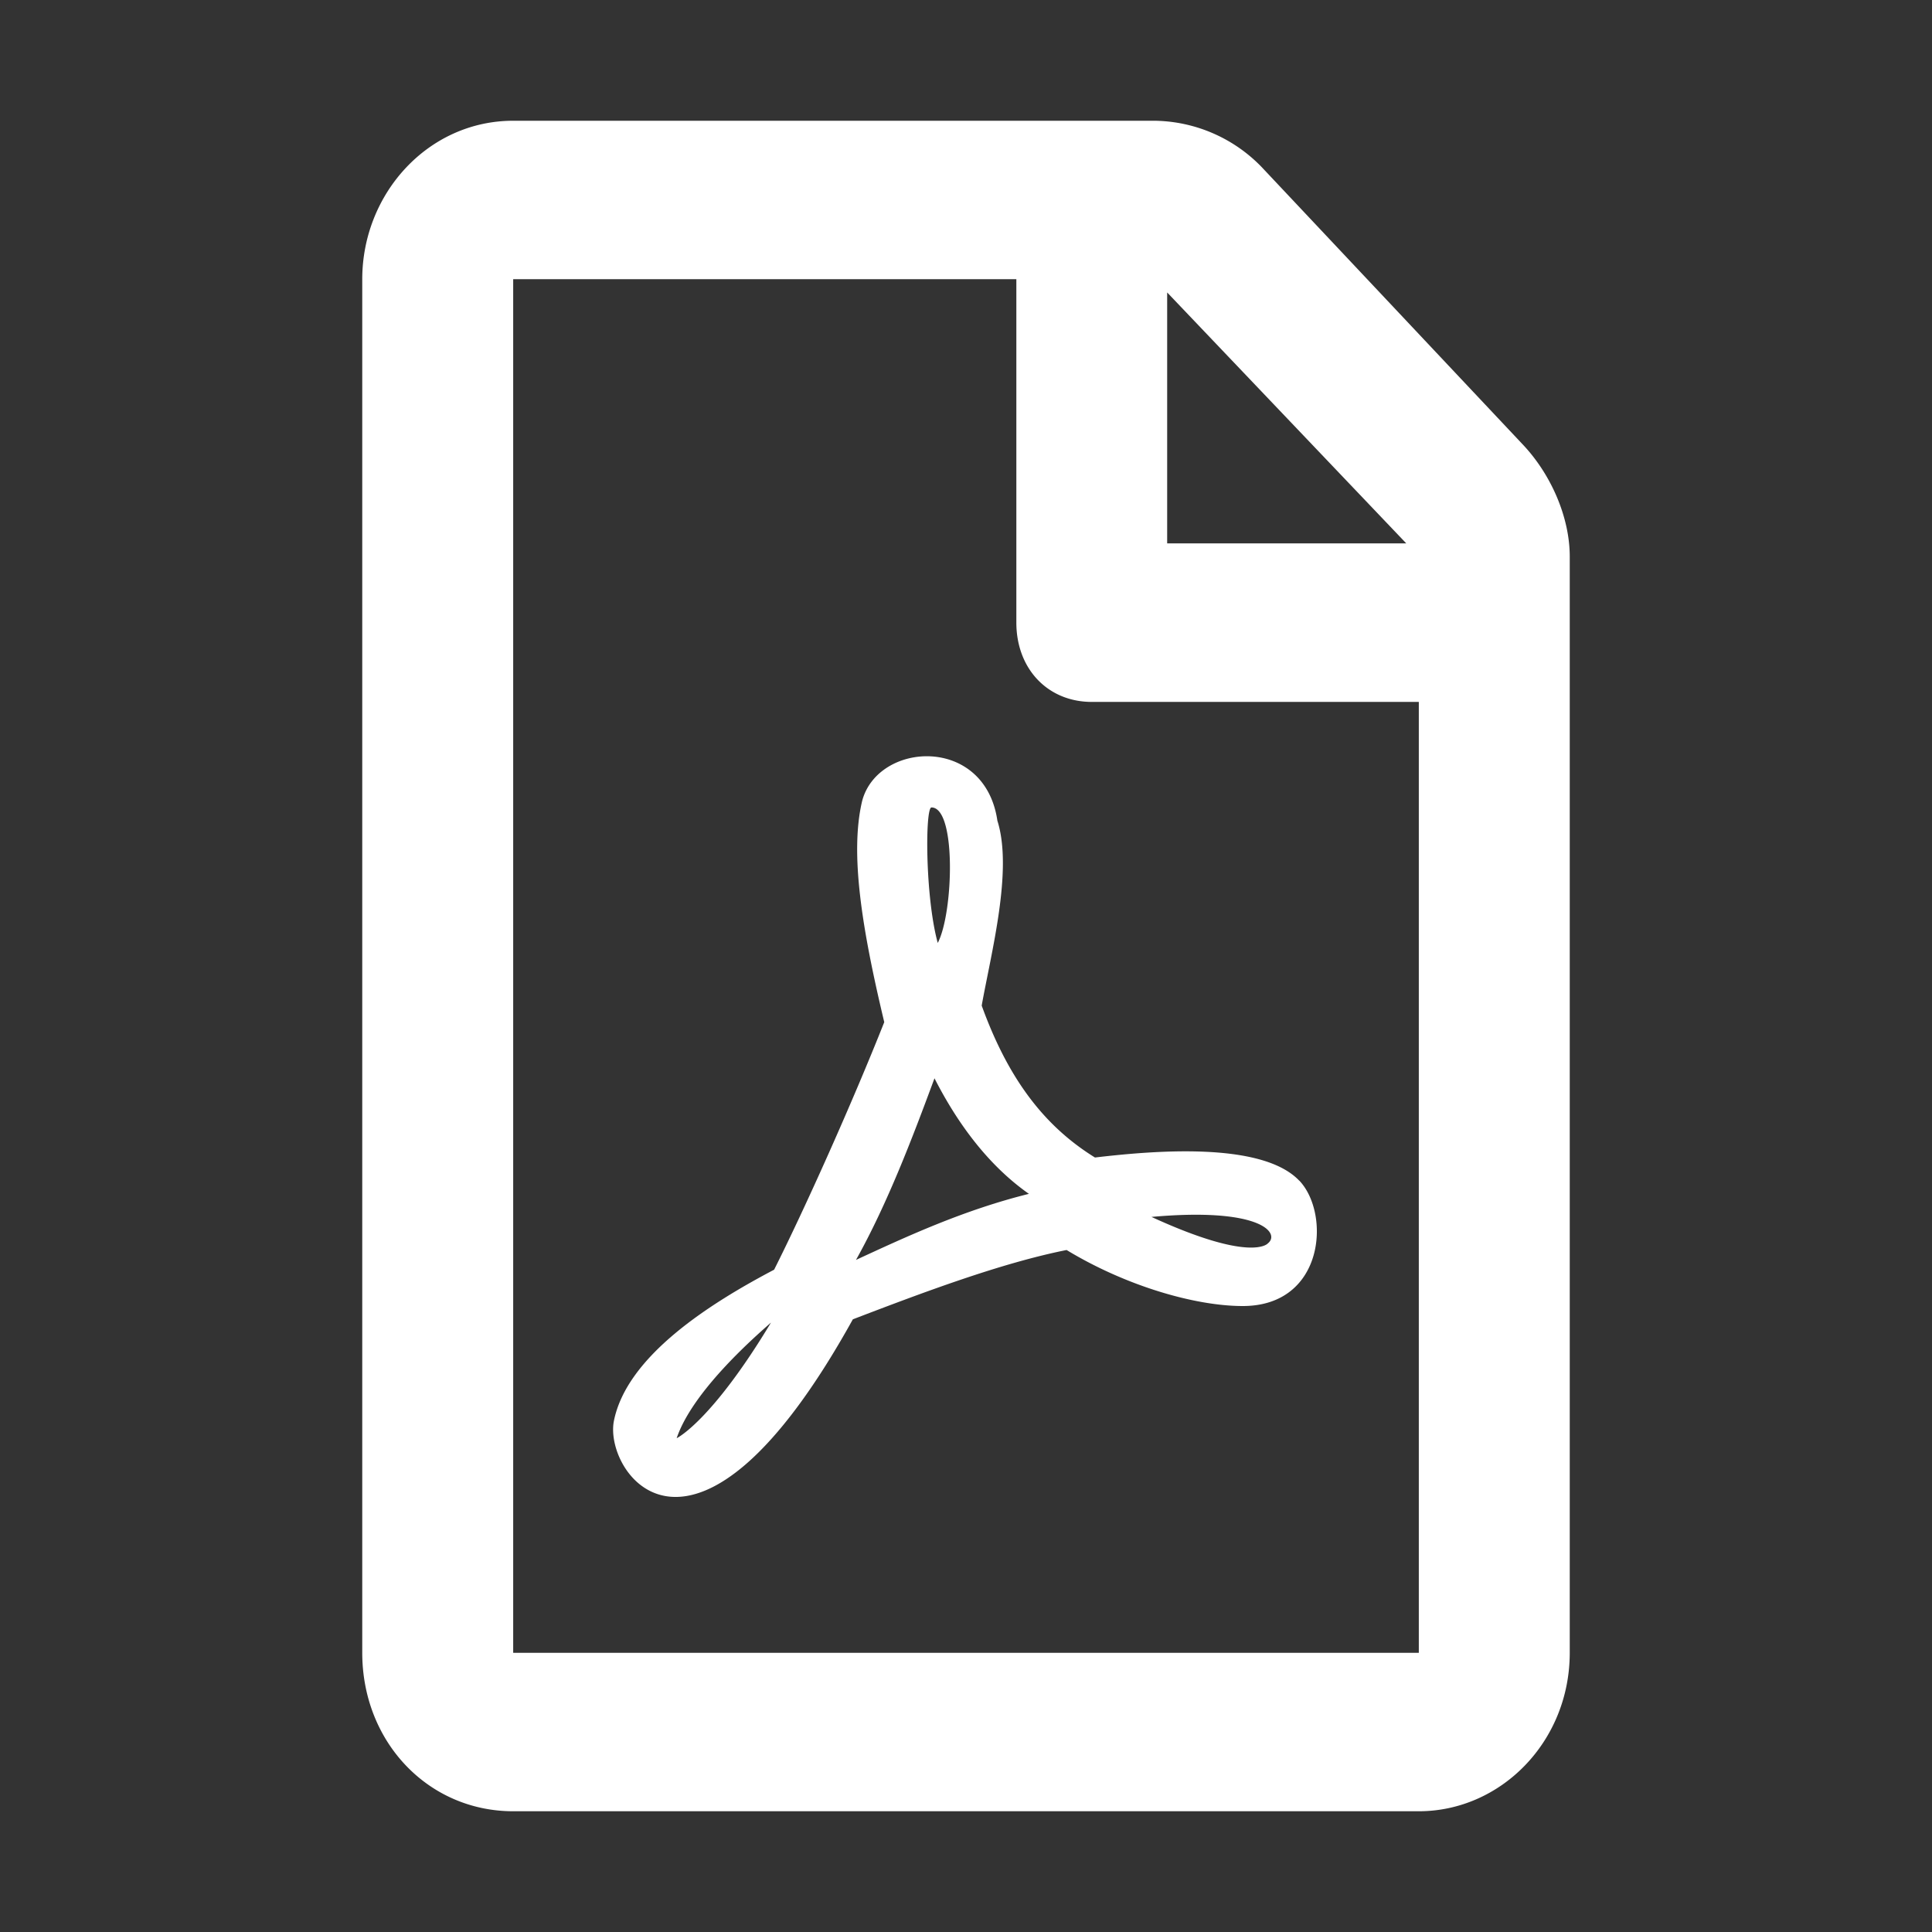 <svg width="16" height="16" fill="none" xmlns="http://www.w3.org/2000/svg"><rect width="100%" height="100%" fill="#333333" stroke="none"/><path d="M12.61 3.68l-2.162-2.297A1.255 1.255 0 0 0 9.562 1H4.25C3.547 1 3 1.602 3 2.313v11.374C3 14.427 3.547 15 4.25 15h7.5c.677 0 1.25-.574 1.25-1.313V4.61c0-.328-.156-.683-.39-.93zm-.964.82h-1.98V2.422l1.98 2.078zM4.25 13.688V2.312h4.167v2.844c0 .383.26.657.625.657h2.708v7.875h-7.5zm6.51-3.91c-.312-.329-1.224-.247-1.692-.192-.443-.274-.73-.684-.938-1.258.078-.437.26-1.121.13-1.531-.104-.711-.99-.656-1.12-.164-.104.437 0 1.066.183 1.832-.26.656-.651 1.531-.912 2.05-.52.274-1.223.712-1.328 1.258-.078.438.677 1.504 1.98-.847.572-.219 1.223-.465 1.77-.574.495.3 1.068.464 1.459.464.677 0 .729-.765.468-1.039zM5.604 11.91c.13-.383.625-.82.781-.957-.494.82-.78.957-.78.957zm2.11-5.223c.208 0 .182.875.052 1.122-.105-.383-.105-1.122-.052-1.122zm-.625 3.747c.26-.465.468-1.012.65-1.504.209.41.47.738.782.957-.547.136-1.016.355-1.432.547zm3.411-.137s-.13.164-.964-.219c.912-.082 1.068.137.964.219z" fill="#fff"/></svg>